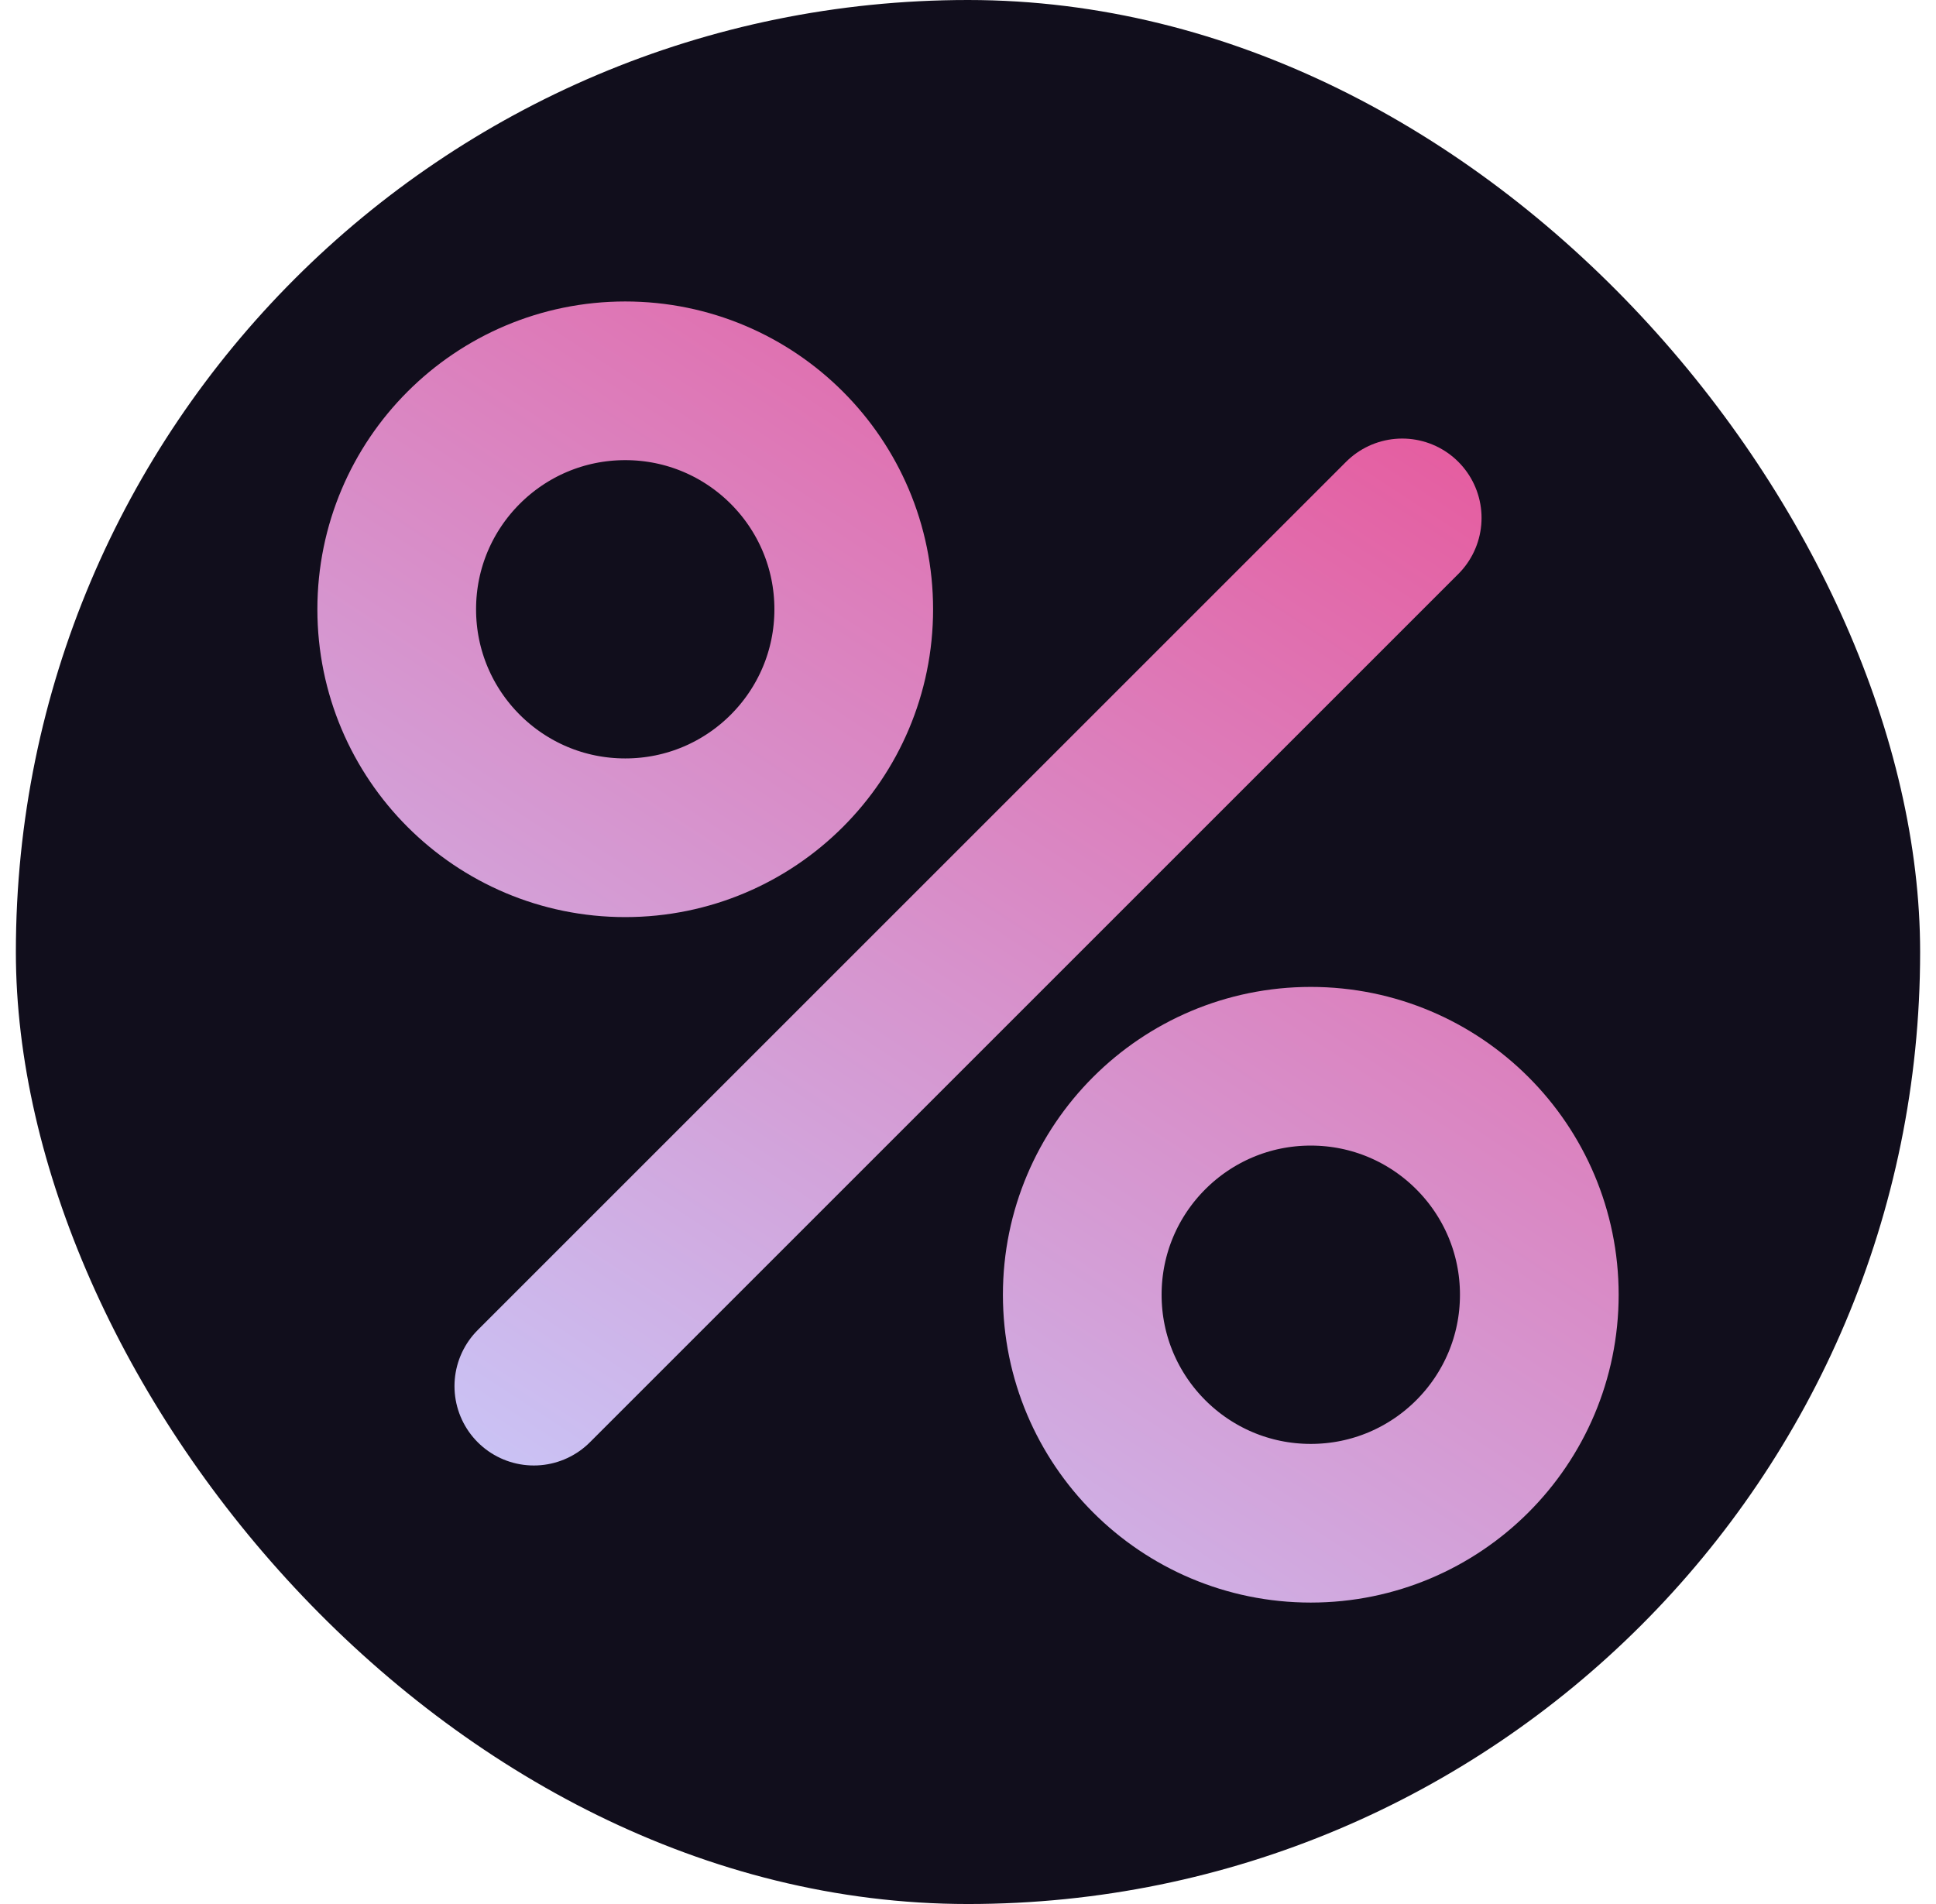 <svg width="61" height="60" viewBox="0 0 61 60" fill="none" xmlns="http://www.w3.org/2000/svg">
<rect x="0.5" width="60" height="60" rx="30" fill="#110E1C"/>
<path d="M44.181 16.32L16.82 43.681M48.501 40.8C48.501 44.777 45.277 48.001 41.3 48.001C37.324 48.001 34.1 44.777 34.1 40.8C34.1 36.824 37.324 33.6 41.3 33.6C45.277 33.6 48.501 36.824 48.501 40.8ZM26.9 19.2C26.9 23.177 23.677 26.4 19.7 26.4C15.724 26.4 12.5 23.177 12.5 19.2C12.5 15.224 15.724 12 19.7 12C23.677 12 26.9 15.224 26.9 19.2Z" stroke="url(#paint0_linear_15_5805)" stroke-width="5" stroke-linecap="round"/>
<defs>
<linearGradient id="paint0_linear_15_5805" x1="12.5" y1="48.001" x2="39.816" y2="6.31" gradientUnits="userSpaceOnUse">
<stop stop-color="#C8CAFB"/>
<stop offset="1" stop-color="#E7569A"/>
</linearGradient>
</defs>
</svg>
